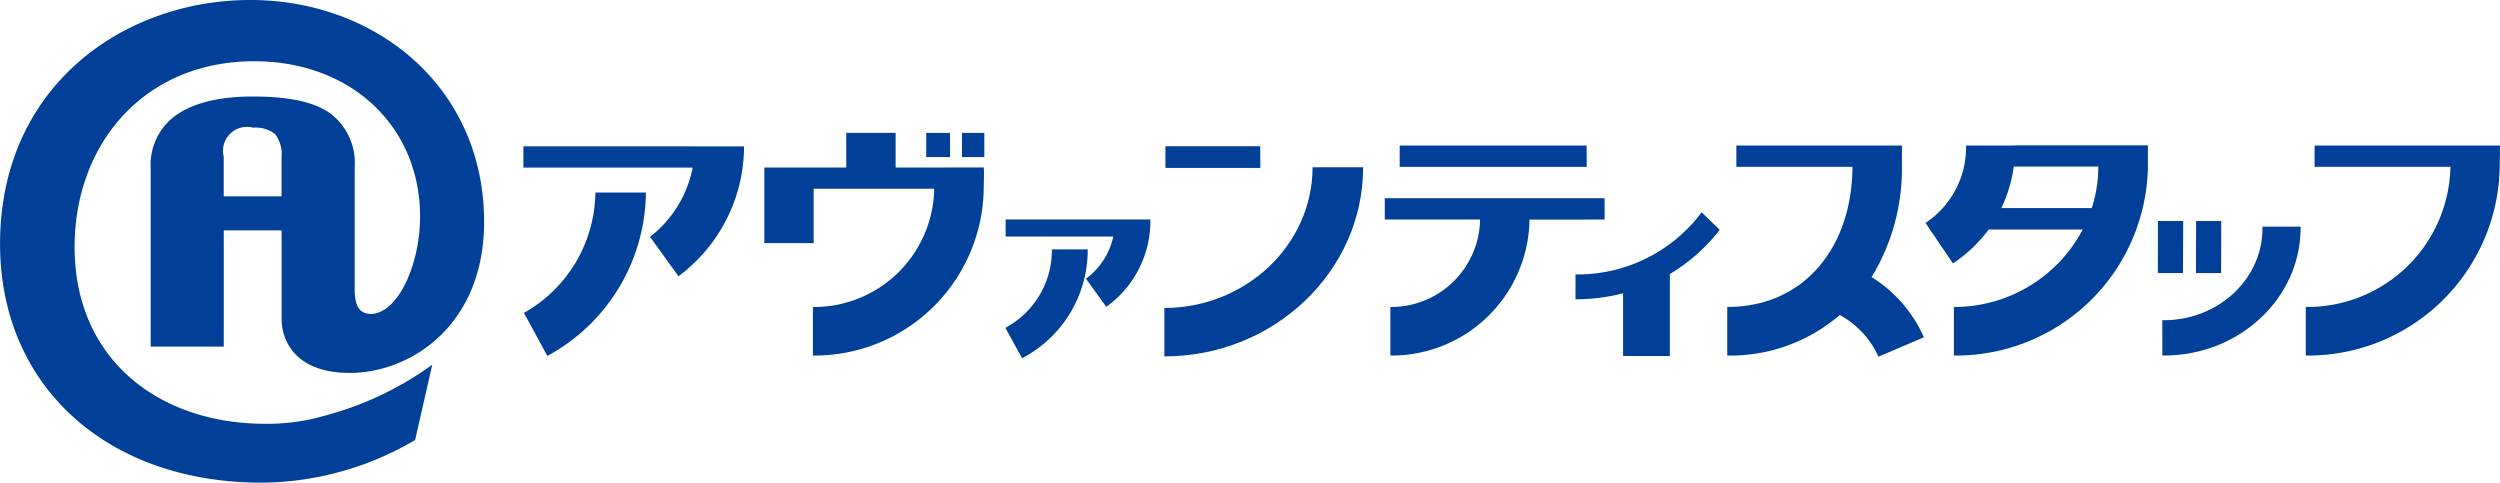 <svg xmlns="http://www.w3.org/2000/svg" width="238.662" height="46.079" viewBox="0 0 238.662 46.079"><defs><style>.a{fill:#004098;}</style></defs><g transform="translate(-360 -20.181)"><path class="a" d="M246.125,409.937V406.63h-4.711v3.307H233.59v2.026h0v5.189H238.3v-5.189h11.507a11.485,11.485,0,0,1-11.58,11.29v4.632A16.153,16.153,0,0,0,254.535,411.9s.051-1.751,0-1.969Z" transform="translate(199.376 -373.762)"/><rect class="a" width="2.272" height="2.309" transform="translate(448.424 32.868)"/><rect class="a" width="2.135" height="2.309" transform="translate(451.833 32.868)"/><path class="a" d="M162.807,19.27H153.76v2.077h9.061Z" transform="translate(317.498 14.865)"/><path class="a" d="M286.36,424.592v4.625c10.48,0,18.976-8.12,18.976-18.057h-4.827C300.509,418.528,294.162,424.592,286.36,424.592Z" transform="translate(184.796 -375.013)"/><path class="a" d="M218.173,408.4H201.81v2.034h16.161a11.008,11.008,0,0,1-4.075,6.608l2.721,3.763a15.5,15.5,0,0,0,6.26-12.4h-4.7Z" transform="translate(208.156 -374.251)"/><path class="a" d="M201.88,425.986l2.236,4.111a17.92,17.92,0,0,0,9.408-15.6H208.7A13.346,13.346,0,0,1,201.88,425.986Z" transform="translate(208.136 -375.936)"/><path class="a" d="M265.42,418.05v1.628H275.7a6.8,6.8,0,0,1-2.49,3.937l-.116.094,1.932,2.678.137-.1a10.052,10.052,0,0,0,4.075-8.077v-.159Z" transform="translate(190.582 -376.917)"/><path class="a" d="M273.25,422h-3.423v.166a8.4,8.4,0,0,1-4.292,7.237l-.145.087,1.592,2.895.152-.08a11.667,11.667,0,0,0,6.116-10.132Z" transform="translate(190.59 -378.008)"/><path class="a" d="M287.087,29.14h-2.41l-.007,4.972h2.4Z" transform="translate(281.331 12.138)"/><path class="a" d="M292.107,29.14h-2.4l-.014,4.972h2.4Z" transform="translate(279.944 12.138)"/><path class="a" d="M427.56,419v.159c0,4.842-4.219,8.771-9.408,8.771H418V431.3h.174c7.179,0,13.027-5.471,13.027-12.187V419h-3.619Z" transform="translate(148.427 -377.18)"/><path class="a" d="M455.462,408.3h-17.7v2.026h12.969a13.651,13.651,0,0,1-13.809,13.382v4.639a18.31,18.31,0,0,0,18.513-18.05h0Z" transform="translate(143.2 -374.223)"/><path class="a" d="M202.507,19.19H184.66v2.034h17.854Z" transform="translate(308.961 14.887)"/><path class="a" d="M336.418,417.281V415.24H315.43v2.041h9.1a8.482,8.482,0,0,1-8.562,8.345v4.639a13.165,13.165,0,0,0,13.28-12.976Z" transform="translate(176.765 -376.141)"/><path class="a" d="M374.39,420.857a19.9,19.9,0,0,0,2.895-10.53h0V408.3H361.478v2.026h11.08c0,7.339-4.342,13.382-11.949,13.382v4.639a16,16,0,0,0,10.74-3.872,8.446,8.446,0,0,1,3.691,3.98l4.342-1.853a12.948,12.948,0,0,0-4.994-5.746Z" transform="translate(164.283 -374.223)"/><path class="a" d="M352.527,417.239a14.764,14.764,0,0,1-11.732,5.79h-.2V425.4h.2a17.972,17.972,0,0,0,4.342-.572v5.985H349.6v-7.823a17.066,17.066,0,0,0,4.661-4.089l.094-.138-1.73-1.679Z" transform="translate(169.811 -376.649)"/><path class="a" d="M395.3,408.292h-4.668a8.684,8.684,0,0,1-3.872,7.389l2.62,3.858a13.573,13.573,0,0,0,3.409-3.228h8.981a13.859,13.859,0,0,1-12.3,7.389v4.639a18.325,18.325,0,0,0,18.52-18h0v-.094h0V408.27H395.3m7.331,5.992H394a13.57,13.57,0,0,0,1.187-3.966h8.07a13.07,13.07,0,0,1-.63,3.988Z" transform="translate(157.058 -374.215)"/><path class="a" d="M154.127,407.844v-3.785a2.287,2.287,0,0,1,2.8-2.772,3.017,3.017,0,0,1,2.1.608,3.1,3.1,0,0,1,.622,2.171v3.778h-5.522m19.91,16.067a30.715,30.715,0,0,1-10.031,4.806,19.616,19.616,0,0,1-5.949.839c-10.06,0-18.165-6.108-18.165-16.87,0-9.864,6.644-17.738,17.138-17.738,9.358,0,15.842,6.318,15.842,14.807,0,4.769-2.215,9.314-4.7,9.314-1.636,0-1.542-1.838-1.542-2.837h0V405.087a5.928,5.928,0,0,0-2.323-5.153c-1.542-1.122-4.017-1.621-7.425-1.621-3.17,0-5.594.608-7.237,1.737a5.79,5.79,0,0,0-2.49,5.066v17.073h6.977V411.094h5.522v8.489h0c0,1.7,1.006,5.117,6.514,5.117,5.739,0,12.817-4.487,12.817-14.424,0-12.824-10.277-21.176-22.327-21.176s-23.883,8.2-23.883,23.289c0,13.5,10.132,22.79,24.983,22.79a29.225,29.225,0,0,0,14.641-4.075Z" transform="translate(227.23 -368.919)"/></g></svg>